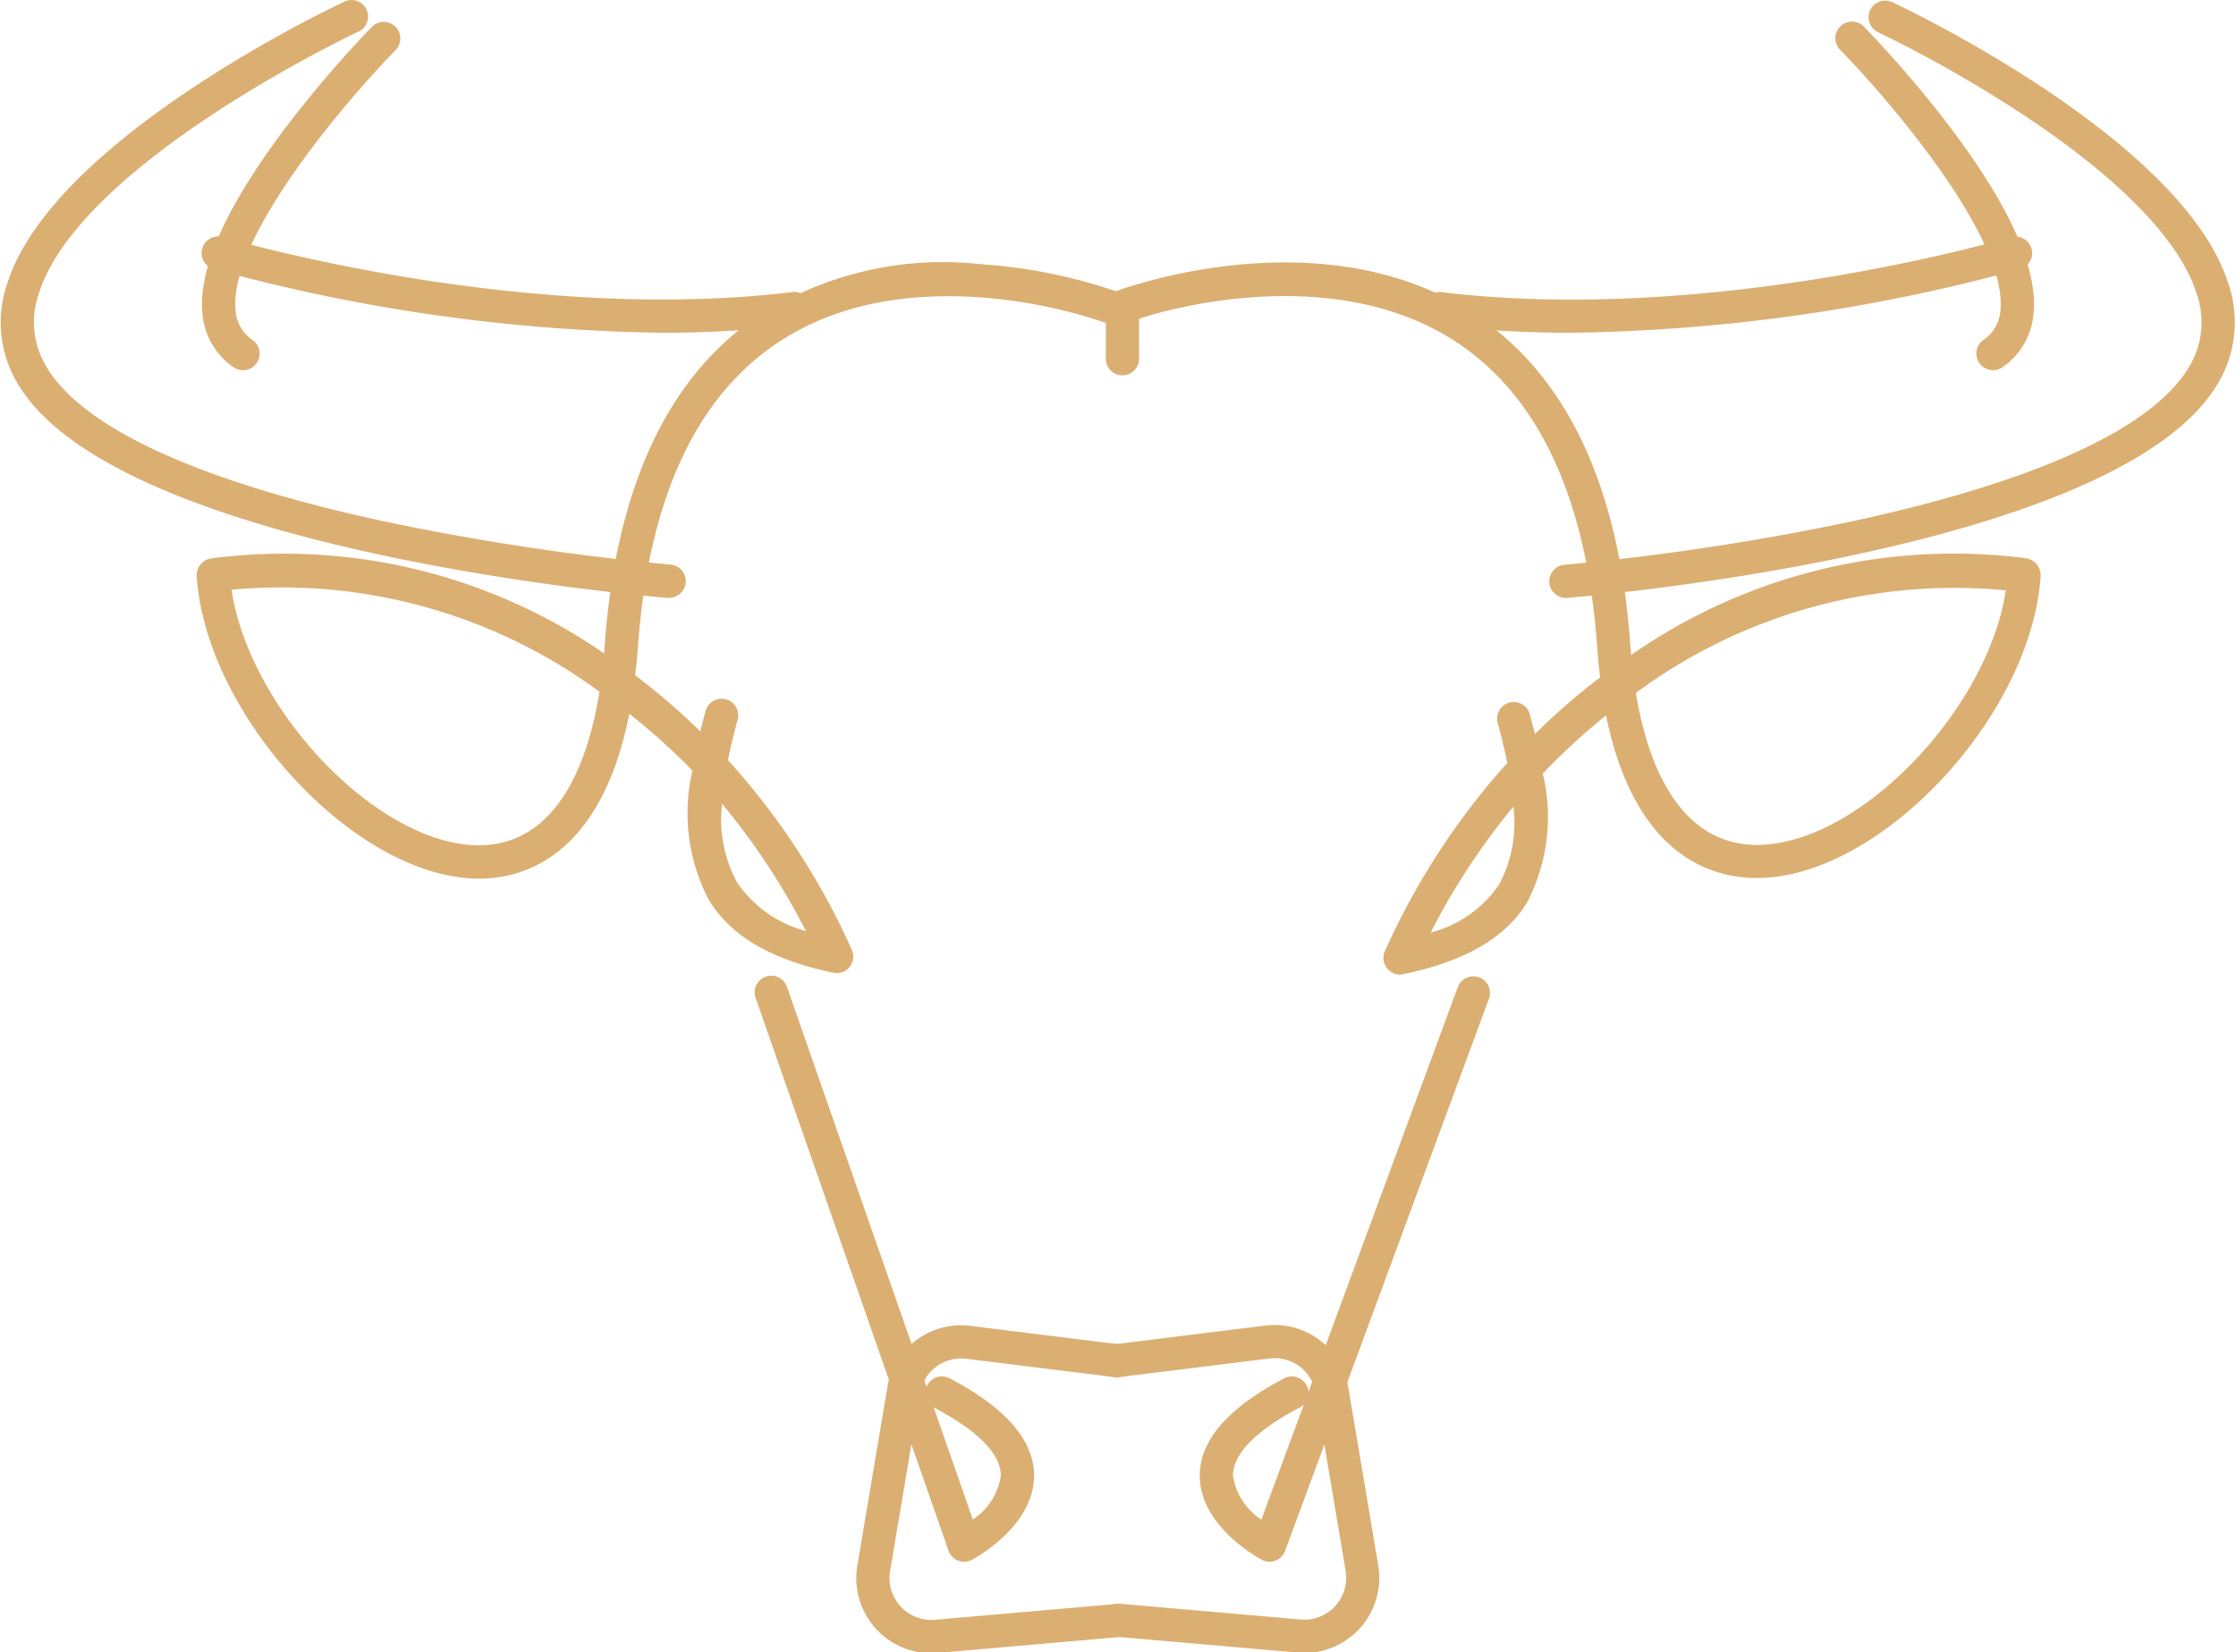 <?xml version="1.0" encoding="UTF-8"?>
<svg viewBox="0 0 74.758 55.238" xmlns="http://www.w3.org/2000/svg">
<g transform="translate(0)">
<g transform="translate(6.534 8.755)">
<path transform="translate(-1598.2 -3947.1)" d="M1619.637,3970.878a.573.573,0,0,1-.115-.012c-2.1-.445-3.418-1.221-4.163-2.444a6.261,6.261,0,0,1-.542-4.313,21.32,21.32,0,0,0-2.111-1.9c-.93,4.7-3.459,5.511-5.018,5.511h-.01c-4.085,0-9.112-5.4-9.436-10.1a.573.573,0,0,1,.475-.605,18.835,18.835,0,0,1,13.146,3.175c.009-.1.018-.215.025-.322.368-5.037,1.978-8.646,4.786-10.72a11.418,11.418,0,0,1,7.756-1.972,17.542,17.542,0,0,1,4.583.92.555.555,0,0,1-.391,1.039,16.7,16.7,0,0,0-4.265-.853c-4.77-.314-10.615,1.448-11.36,11.662q-.038.509-.094.977a22.68,22.68,0,0,1,2.177,1.876c.053-.222.112-.449.177-.683a.555.555,0,0,1,1.071.294c-.132.479-.239.928-.322,1.35a24.084,24.084,0,0,1,4.139,6.339.555.555,0,0,1-.507.783Zm-3.83-5.659a4.427,4.427,0,0,0,.5,2.625,4.028,4.028,0,0,0,2.305,1.629A23.032,23.032,0,0,0,1615.807,3965.219Zm-16.4-7.158c.6,4.008,4.89,8.544,8.273,8.544h.007c2.088,0,3.489-1.819,4.022-5.134A17.941,17.941,0,0,0,1599.408,3958.062Z" fill="#dbaf72"/>
</g>
<g transform="translate(0)">
<path transform="translate(-1568.8 -3907.7)" d="M1591.175,3927.69h-.046c-.757-.062-18.565-1.578-21.774-7.227a3.981,3.981,0,0,1-.31-3.294c1.528-4.8,10.831-9.208,11.226-9.392a.555.555,0,1,1,.471,1c-.093.043-9.259,4.383-10.638,8.723a2.875,2.875,0,0,0,.217,2.409c1.188,2.09,5.152,3.906,11.464,5.252a84.633,84.633,0,0,0,9.435,1.416.555.555,0,0,1-.044,1.108Z" fill="#dbaf72"/>
</g>
<g transform="translate(6.712 .745)">
<path transform="translate(-1599 -3911.1)" d="M1600.412,3922.731a.553.553,0,0,1-.319-.1,2.4,2.4,0,0,1-1.038-1.825c-.133-1.479.8-3.551,2.76-6.155a37.987,37.987,0,0,1,2.916-3.408.556.556,0,0,1,.792.78c-1.566,1.59-5.581,6.25-5.361,8.684a1.3,1.3,0,0,0,.57,1.016.555.555,0,0,1-.32,1.01Z" fill="#dbaf72"/>
</g>
<g transform="translate(6.782 7.939)">
<path transform="translate(-1599.4 -3943.5)" d="M1614.772,3946.685a59.512,59.512,0,0,1-15.019-2.132.555.555,0,0,1,.319-1.064c.1.029,9.925,2.93,19,1.841a.555.555,0,1,1,.132,1.1A37.47,37.47,0,0,1,1614.772,3946.685Z" fill="#dbaf72"/>
</g>
<g transform="translate(25.266 32.626)">
<path transform="translate(-1682.6 -4054.6)" d="M1689.571,4074.188a.552.552,0,0,1-.525-.372l-6.45-18.484a.555.555,0,1,1,1.048-.366l4.667,13.372a.454.454,0,0,1,.023-.049.556.556,0,0,1,.75-.234c1.872.98,2.822,2.075,2.823,3.253,0,1.7-1.993,2.77-2.078,2.816A.563.563,0,0,1,1689.571,4074.188Zm-1.019-5.158,1.307,3.745a2.12,2.12,0,0,0,.937-1.467c0-.722-.773-1.507-2.228-2.269A.082.082,0,0,0,1688.552,4069.031Z" fill="#dbaf72"/>
</g>
<g transform="translate(28.635 44.273)">
<path transform="translate(-1697.7 -4107)" d="m1700.2 4118a2.511 2.511 0 0 1-2.471-2.928l1-5.942a2.5 2.5 0 0 1 2.811-2.071l4.963 0.615a0.555 0.555 0 0 1-0.137 1.1l-4.969-0.616a1.394 1.394 0 0 0-1.573 1.153l-1 5.943a1.4 1.4 0 0 0 1.5 1.627l6.065-0.528a0.555 0.555 0 1 1 0.1 1.106l-6.065 0.529c-0.078 9e-3 -0.151 0.012-0.224 0.012z" fill="#dbaf72"/>
</g>
<g transform="translate(36.942 8.752)">
<path transform="translate(-1735.1 -3947.1)" d="M1744.968,3970.93a.555.555,0,0,1-.507-.783,24.2,24.2,0,0,1,4.091-6.293c-.083-.417-.189-.86-.319-1.333a.555.555,0,0,1,1.071-.295c.062.227.119.448.172.663a22.648,22.648,0,0,1,2.18-1.894c-.041-.333-.076-.681-.1-1.047-.362-4.969-1.963-8.4-4.785-10.214-3.936-2.523-9.2-1.168-10.53-.73v1.338a.555.555,0,0,1-1.111,0V3948.6a.543.543,0,0,1,.346-.52c.278-.1,6.856-2.508,11.886.716,3.133,2.008,4.915,5.732,5.3,11.068.009.13.018.258.03.384a18.849,18.849,0,0,1,13.217-3.235.58.58,0,0,1,.474.612c-.323,4.69-5.376,10.077-9.484,10.077h-.01c-1.56,0-4.089-.79-5.034-5.436a21.465,21.465,0,0,0-2.115,1.945,6.206,6.206,0,0,1-.518,4.294c-.732,1.2-2.048,1.968-4.141,2.412A.54.54,0,0,1,1744.968,3970.93Zm3.789-5.615a23.1,23.1,0,0,0-2.767,4.212,3.979,3.979,0,0,0,2.285-1.6A4.368,4.368,0,0,0,1748.756,3965.315Zm4.094-3.8c.543,3.276,1.95,5.081,4.041,5.081h.007c3.4,0,7.717-4.509,8.321-8.511A17.925,17.925,0,0,0,1752.85,3961.515Z" fill="#dbaf72"/>
</g>
<g transform="translate(51.854)">
<path transform="translate(-1802.3 -3907.7)" d="M1802.812,3927.69a.555.555,0,0,1-.044-1.109,84.507,84.507,0,0,0,9.446-1.418c6.306-1.346,10.267-3.161,11.453-5.25a2.873,2.873,0,0,0,.217-2.409c-.561-1.767-2.562-3.828-5.783-5.961a43.172,43.172,0,0,0-4.855-2.762.555.555,0,1,1,.471-1.005c.4.185,9.7,4.59,11.226,9.391a3.984,3.984,0,0,1-.31,3.295c-3.21,5.648-21.018,7.164-21.775,7.226Z" fill="#dbaf72"/>
</g>
<g transform="translate(61.406 .745)">
<path transform="translate(-1845.3 -3911.1)" d="M1850.527,3922.731a.555.555,0,0,1-.32-1.009,1.3,1.3,0,0,0,.571-1.017c.219-2.436-3.8-7.094-5.361-8.684a.555.555,0,0,1,.792-.779,37.89,37.89,0,0,1,2.916,3.407c1.964,2.605,2.893,4.677,2.76,6.155a2.4,2.4,0,0,1-1.037,1.826A.554.554,0,0,1,1850.527,3922.731Z" fill="#dbaf72"/>
</g>
<g transform="translate(47.636 7.939)">
<path transform="translate(-1783.3 -3943.5)" d="M1788.194,3946.685a37.477,37.477,0,0,1-4.435-.252.555.555,0,1,1,.133-1.1c9.082,1.09,18.9-1.812,19-1.841a.555.555,0,1,1,.319,1.064A59.515,59.515,0,0,1,1788.194,3946.685Z" fill="#dbaf72"/>
</g>
<g transform="translate(40.149 32.626)">
<path transform="translate(-1749.6 -4054.6)" d="M1751.9,4074.188a.551.551,0,0,1-.259-.064c-.085-.045-2.08-1.117-2.078-2.815,0-1.179.952-2.273,2.823-3.254a.556.556,0,0,1,.812.456l5-13.555a.556.556,0,0,1,1.042.385l-6.823,18.484a.555.555,0,0,1-.521.362Zm1.143-5.254a.563.563,0,0,1-.141.1c-1.455.762-2.225,1.546-2.228,2.27a2.129,2.129,0,0,0,.948,1.475Z" fill="#dbaf72"/>
</g>
<g transform="translate(36.823 44.272)">
<path transform="translate(-1734.6 -4107)" d="M1741.386,4117.989c-.073,0-.146,0-.219-.011l-6.066-.528a.555.555,0,0,1,.1-1.106l6.066.529a1.4,1.4,0,0,0,1.5-1.628l-1-5.942a1.393,1.393,0,0,0-1.567-1.154l-4.975.616a.556.556,0,1,1-.137-1.1l4.969-.616a2.5,2.5,0,0,1,2.8,2.072l1,5.942a2.511,2.511,0,0,1-2.471,2.929Z" fill="#dbaf72"/>
</g>
</g>
</svg>
